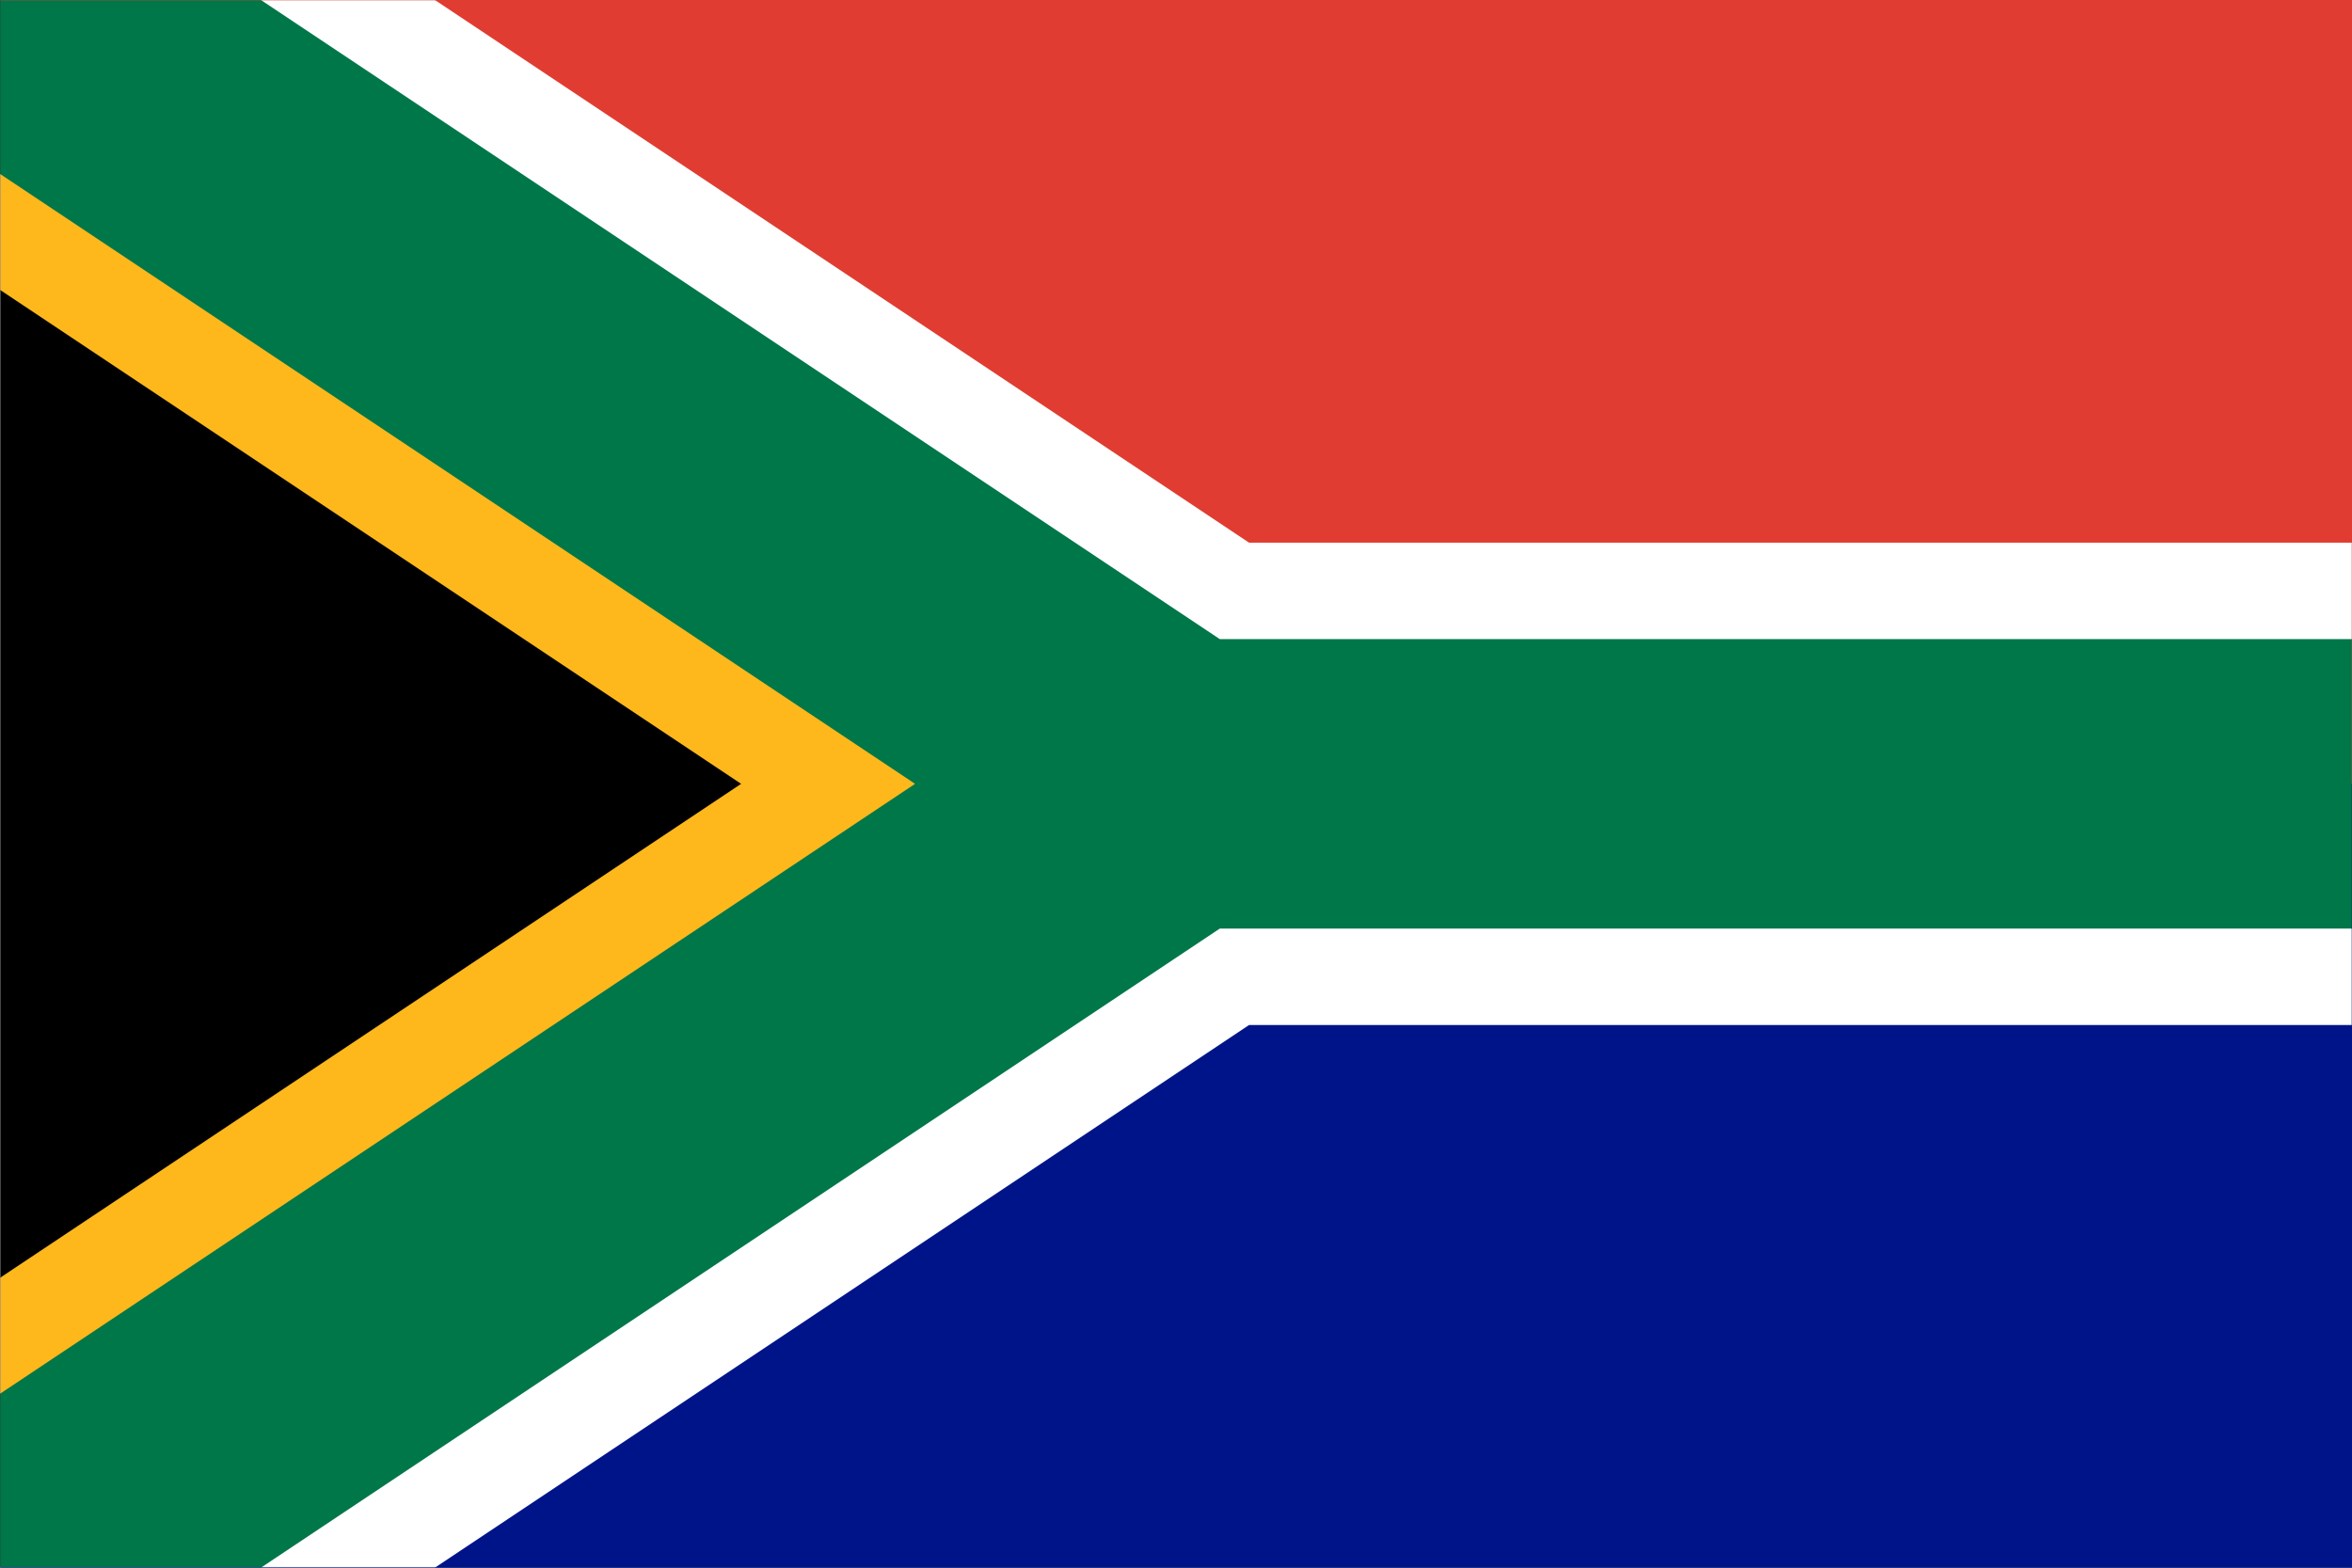 <svg width="975" height="650" viewBox="0 0 975 650" fill="none" xmlns="http://www.w3.org/2000/svg">
<rect x="0" y="0" width="975" height="650" fill="#333333" stroke="none"/>
<g clip-path="url(#clip0_3110_12710)">
<path d="M0 0H975V325H487.5L0 0Z" fill="#E03C31"/>
<path d="M0 650H975V325H487.5L0 650Z" fill="#001489"/>
<mask id="mask0_3110_12710" style="mask-type:luminance" maskUnits="userSpaceOnUse" x="0" y="0" width="975" height="650">
<path d="M0 0H975V650H0V0Z" fill="white"/>
</mask>
<g mask="url(#mask0_3110_12710)">
<path d="M975 325H487.5M487.5 325L0 0V650L487.5 325Z" stroke="white" stroke-width="200"/>
<mask id="mask1_3110_12710" style="mask-type:luminance" maskUnits="userSpaceOnUse" x="0" y="0" width="488" height="650">
<path d="M0 0L487.5 325L0 650V0Z" fill="white"/>
</mask>
<g mask="url(#mask1_3110_12710)">
<path d="M0 0L487.5 325L0 650" fill="black"/>
<path d="M0 0L487.5 325L0 650" stroke="#FFB81C" stroke-width="200"/>
</g>
<path d="M0 0L487.5 325M487.5 325H975M487.5 325L0 650" stroke="#007749" stroke-width="120"/>
</g>
</g>
<defs>
<clipPath id="clip0_3110_12710">
<rect width="975" height="650" fill="white"/>
</clipPath>
</defs>
</svg>
